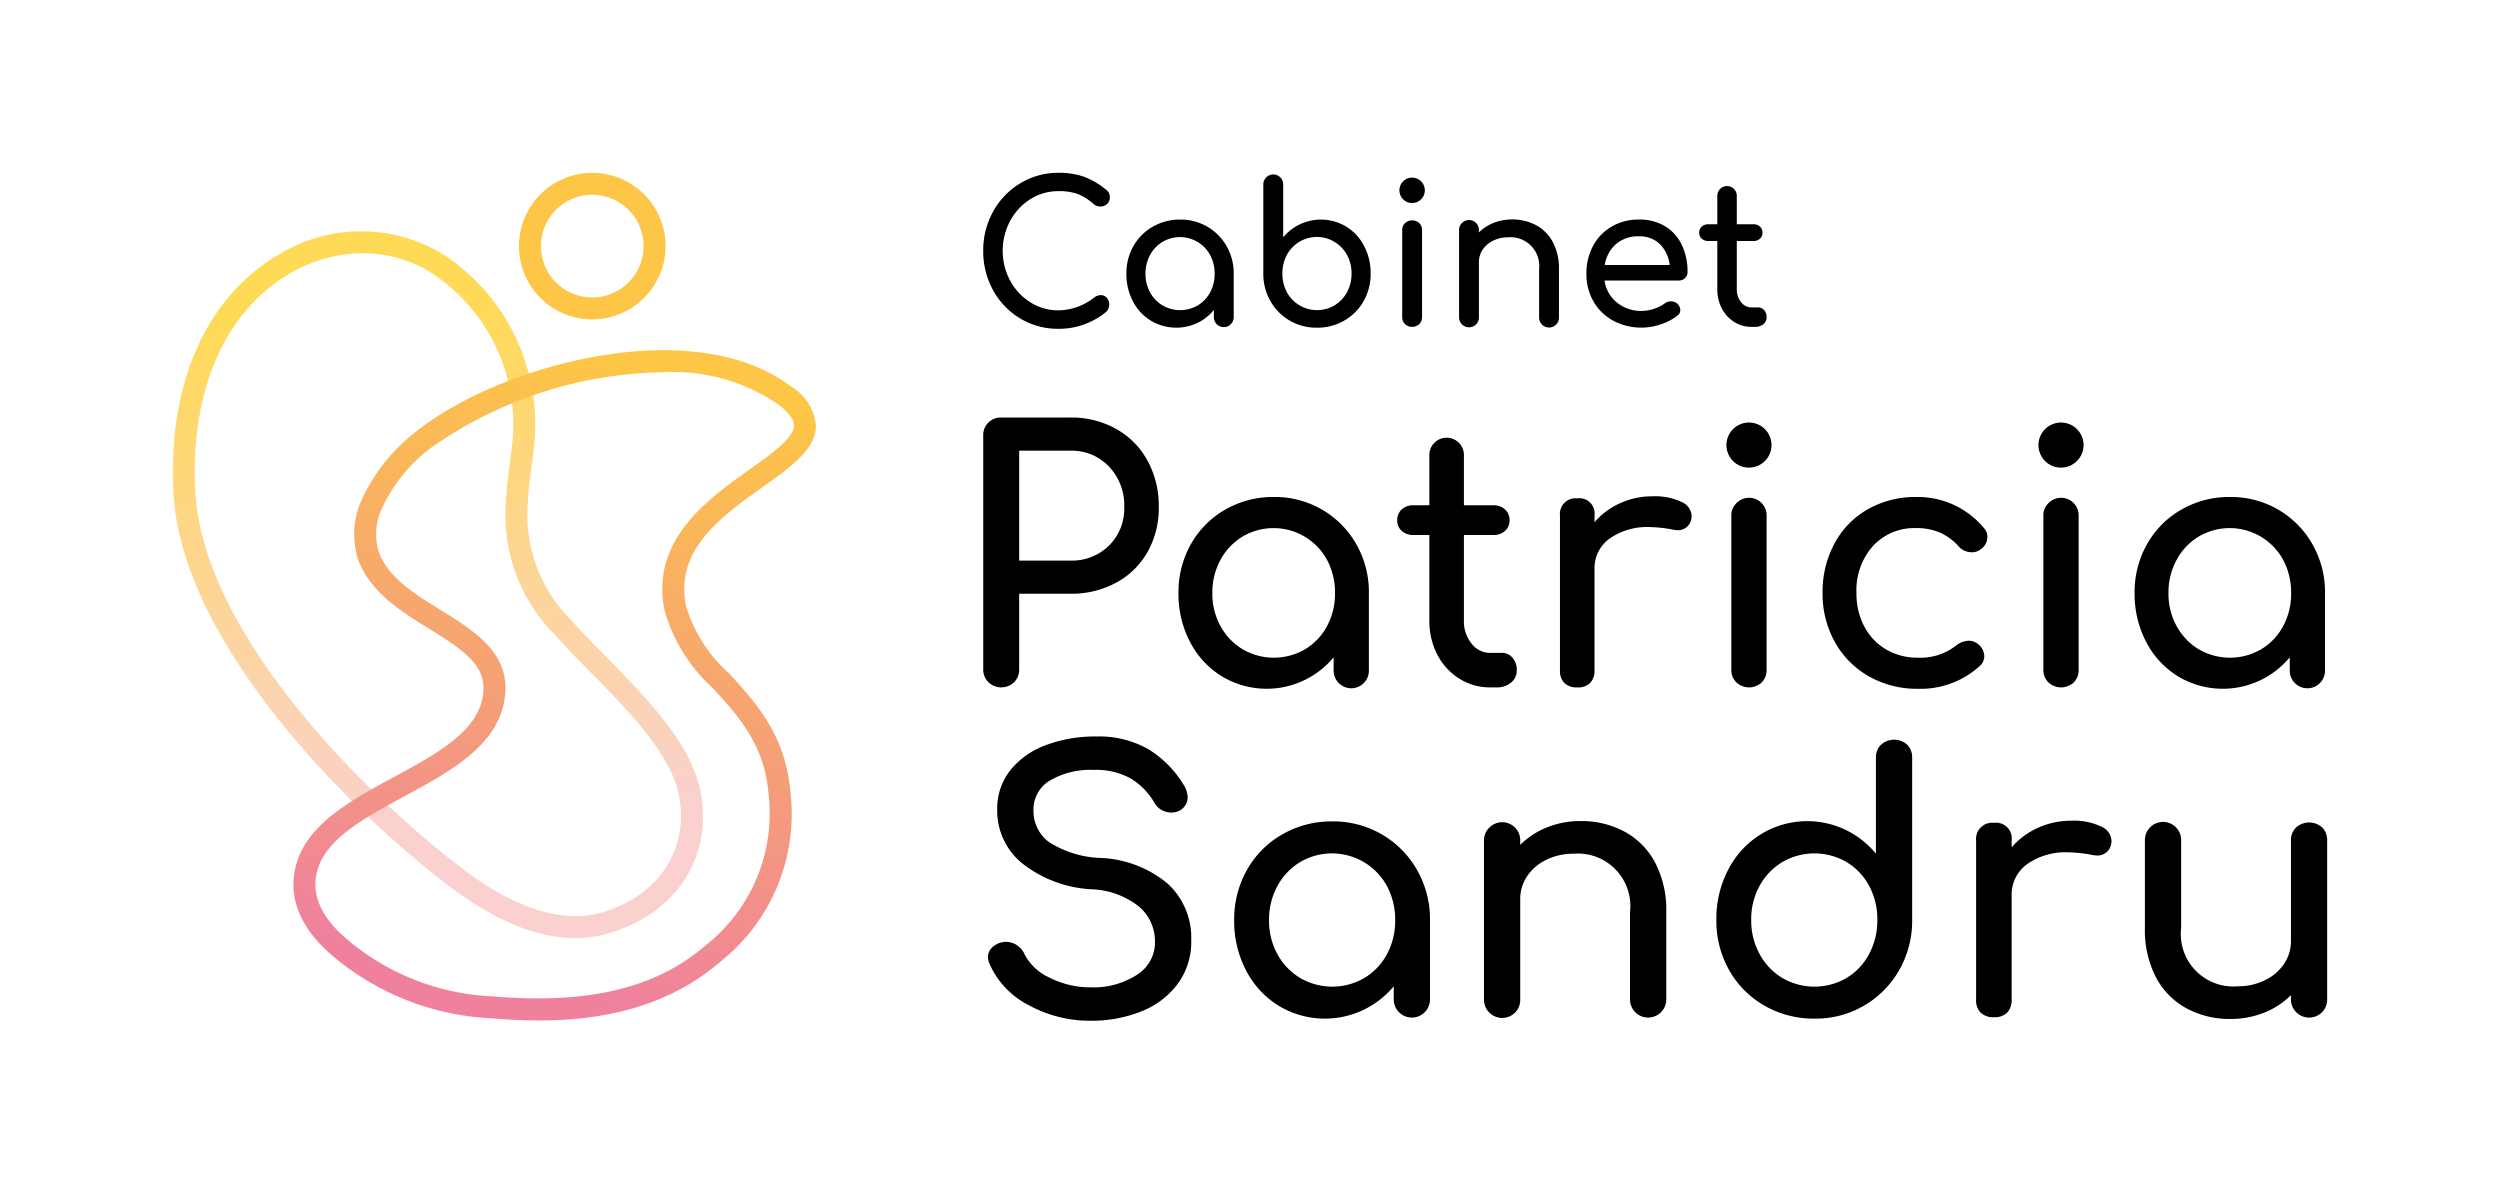 <svg id="Calque_1" data-name="Calque 1" xmlns="http://www.w3.org/2000/svg" xmlns:xlink="http://www.w3.org/1999/xlink" viewBox="0 0 144.649 69.06">
  <defs>
    <linearGradient id="Dégradé_sans_nom_8" data-name="Dégradé sans nom 8" x1="23.878" y1="17.684" x2="26.08" y2="47.667" gradientUnits="userSpaceOnUse">
      <stop offset="0" stop-color="#ffda57"/>
      <stop offset="1" stop-color="#fad1ce"/>
    </linearGradient>
    <linearGradient id="Dégradé_sans_nom_7" data-name="Dégradé sans nom 7" x1="37.522" y1="21.619" x2="28.883" y2="56.683" gradientUnits="userSpaceOnUse">
      <stop offset="0" stop-color="#fdc646"/>
      <stop offset="1" stop-color="#ef819d"/>
    </linearGradient>
  </defs>
  <g>
    <path id="fullLogo" d="M33.281,54.274c-2.226,0-4.682-1.013-7.327-3.027C20.243,46.899,10.46,37.201,10.028,28.433c-.309-6.27,1.92-11.267,6.113-13.711a9.109,9.109,0,0,1,9.486-.016,11.754,11.754,0,0,1,5.296,10.899c-.046.441-.102.878-.16,1.317-.097.743-.19,1.446-.224,2.163a8.597,8.597,0,0,0,2.499,6.786c.549.626,1.227,1.314,1.945,2.042,2.307,2.34,4.921,4.994,5.511,7.714C41.323,49.45,39.218,52.81,35.257,53.99A6.93,6.93,0,0,1,33.281,54.274ZM20.996,14.653a8.389,8.389,0,0,0-4.215,1.166c-3.77,2.197-5.769,6.772-5.484,12.552.41,8.302,9.89,17.65,15.427,21.866h0c3.114,2.37,5.862,3.219,8.17,2.536,3.286-.979,5.038-3.742,4.36-6.876-.512-2.36-2.99-4.873-5.175-7.091-.73-.741-1.421-1.442-1.995-2.095a9.843,9.843,0,0,1-2.813-7.686c.037-.768.136-1.53.233-2.266.056-.427.111-.854.155-1.281a10.455,10.455,0,0,0-4.711-9.696A7.36,7.36,0,0,0,20.996,14.653Z" style="fill: url(#Dégradé_sans_nom_8)"/>
    <path id="fullLogo-2" data-name="fullLogo" d="M31.177,59.043c-.988,0-1.921-.056-2.767-.126a15.302,15.302,0,0,1-9.008-3.48c-2.007-1.637-2.79-3.506-2.267-5.405.652-2.363,3.193-3.739,5.65-5.07,2.5-1.354,4.862-2.633,5.161-4.74.239-1.678-1.029-2.554-3.119-3.845-1.613-.996-3.441-2.125-4.121-4.051a4.858,4.858,0,0,1,.095-3.115,10.509,10.509,0,0,1,3.364-4.31h0c4.897-3.855,16.022-6.823,21.634-2.516A2.9,2.9,0,0,1,47.21,24.653c-.025,1.354-1.447,2.366-3.095,3.537-2.391,1.701-5.101,3.629-4.417,6.897a8.476,8.476,0,0,0,2.476,3.865c1.538,1.675,3.282,3.575,3.558,6.864a10.903,10.903,0,0,1-4.071,9.842C38.468,58.414,34.517,59.043,31.177,59.043Zm7.222-37.505A23.949,23.949,0,0,0,24.951,25.9h0a9.235,9.235,0,0,0-2.968,3.777,3.581,3.581,0,0,0-.079,2.226c.531,1.503,2.086,2.463,3.59,3.393,2.005,1.239,4.078,2.519,3.71,5.105-.39,2.741-3.147,4.234-5.815,5.679-2.325,1.258-4.521,2.449-5.029,4.29-.385,1.397.236,2.771,1.845,4.083A13.93,13.93,0,0,0,28.517,57.65c5.527.467,9.44-.474,12.316-2.954a9.72,9.72,0,0,0,3.634-8.774c-.239-2.856-1.758-4.51-3.228-6.111a9.67,9.67,0,0,1-2.783-4.463c-.855-4.081,2.484-6.457,4.923-8.193,1.252-.89,2.548-1.811,2.561-2.525.006-.35-.302-.766-.915-1.237A10.833,10.833,0,0,0,38.399,21.537Z" style="fill: url(#Dégradé_sans_nom_7)"/>
    <path id="fullLogo-3" data-name="fullLogo" d="M34.269,18.48a4.24,4.24,0,1,1,4.24-4.24A4.244,4.244,0,0,1,34.269,18.48Zm0-7.21a2.97,2.97,0,1,0,2.97,2.97A2.973,2.973,0,0,0,34.269,11.271Z" style="fill: #fdc646"/>
    <path id="fullLogo-4" data-name="fullLogo" d="M59.036,18.43a4.296,4.296,0,0,1-1.573-1.634,4.644,4.644,0,0,1-.574-2.287,4.591,4.591,0,0,1,.574-2.271,4.349,4.349,0,0,1,1.573-1.634A4.178,4.178,0,0,1,61.239,10a4.373,4.373,0,0,1,1.482.226,4.474,4.474,0,0,1,1.268.744.537.537,0,0,1,.18.209.661.661,0,0,1,.045.253.478.478,0,0,1-.163.372.55.55,0,0,1-.377.146.615.615,0,0,1-.395-.146,3.272,3.272,0,0,0-.902-.57,3.126,3.126,0,0,0-1.138-.174,2.993,2.993,0,0,0-1.617.461,3.339,3.339,0,0,0-1.172,1.256,3.671,3.671,0,0,0,0,3.466,3.351,3.351,0,0,0,1.172,1.251,2.986,2.986,0,0,0,1.617.462,3.411,3.411,0,0,0,2.074-.744.645.645,0,0,1,.372-.136.463.463,0,0,1,.354.152.564.564,0,0,1,.141.4.576.576,0,0,1-.18.417,4.282,4.282,0,0,1-2.761.98A4.206,4.206,0,0,1,59.036,18.43Z"/>
    <path id="fullLogo-5" data-name="fullLogo" d="M69.855,13.116a3.039,3.039,0,0,1,1.116,1.127,3.151,3.151,0,0,1,.411,1.595v2.513a.575.575,0,1,1-1.15,0V17.934a2.736,2.736,0,0,1-.957.755,2.87,2.87,0,0,1-2.687-.135A2.842,2.842,0,0,1,65.55,17.432a3.353,3.353,0,0,1-.377-1.594,3.175,3.175,0,0,1,.405-1.595,2.959,2.959,0,0,1,1.121-1.127,3.12,3.12,0,0,1,1.584-.411A3.058,3.058,0,0,1,69.855,13.116Zm-.552,4.553a1.953,1.953,0,0,0,.715-.755,2.216,2.216,0,0,0,.26-1.076,2.251,2.251,0,0,0-.26-1.082,1.984,1.984,0,0,0-2.755-.76,1.971,1.971,0,0,0-.722.76,2.224,2.224,0,0,0-.264,1.082,2.189,2.189,0,0,0,.264,1.076,1.982,1.982,0,0,0,.722.755,2.022,2.022,0,0,0,2.04,0Z"/>
    <path id="fullLogo-6" data-name="fullLogo" d="M77.89,13.111a2.842,2.842,0,0,1,1.037,1.122,3.354,3.354,0,0,1,.377,1.594,3.176,3.176,0,0,1-.405,1.595,2.959,2.959,0,0,1-1.121,1.127,3.12,3.12,0,0,1-1.584.411,3.039,3.039,0,0,1-2.688-1.538,3.151,3.151,0,0,1-.411-1.595V10.688a.554.554,0,0,1,.163-.417.573.573,0,0,1,.987.417v3.043a2.837,2.837,0,0,1,3.645-.62Zm-.676,4.558a1.978,1.978,0,0,0,.722-.76A2.221,2.221,0,0,0,78.2,15.826a2.189,2.189,0,0,0-.264-1.076,1.989,1.989,0,0,0-.722-.755,1.968,1.968,0,0,0-2.755.755,2.217,2.217,0,0,0-.26,1.076,2.25,2.25,0,0,0,.26,1.082,1.987,1.987,0,0,0,2.755.76Z"/>
    <path id="fullLogo-7" data-name="fullLogo" d="M81.18,11.527a.735.735,0,1,1,.525.22A.716.716,0,0,1,81.18,11.527Zm.114,7.224a.553.553,0,0,1-.163-.411V13.325a.548.548,0,0,1,.163-.416.621.621,0,0,1,.827,0,.558.558,0,0,1,.158.416V18.34a.563.563,0,0,1-.158.411.605.605,0,0,1-.827,0Z"/>
    <path id="fullLogo-8" data-name="fullLogo" d="M88.884,13.032a2.384,2.384,0,0,1,.968.986,3.246,3.246,0,0,1,.349,1.561v2.772a.575.575,0,1,1-1.149,0V15.579a1.663,1.663,0,0,0-1.792-1.848,1.913,1.913,0,0,0-.862.192,1.53,1.53,0,0,0-.609.518,1.283,1.283,0,0,0-.219.733v3.178a.565.565,0,0,1-.158.411.577.577,0,0,1-.991-.411V13.325a.548.548,0,0,1,.163-.416.572.572,0,0,1,.986.416v.125a2.502,2.502,0,0,1,.856-.558,3.009,3.009,0,0,1,2.458.141Z"/>
    <path id="fullLogo-9" data-name="fullLogo" d="M97.494,16.091a.514.514,0,0,1-.372.141H92.839a1.986,1.986,0,0,0,.716,1.273,2.209,2.209,0,0,0,1.448.485,2.171,2.171,0,0,0,.704-.125,2.105,2.105,0,0,0,.604-.304.581.581,0,0,1,.371-.124.528.528,0,0,1,.54.495.407.407,0,0,1-.18.338,3.124,3.124,0,0,1-.952.496,3.449,3.449,0,0,1-2.744-.209,2.908,2.908,0,0,1-1.145-1.11,3.155,3.155,0,0,1-.411-1.611,3.33,3.33,0,0,1,.389-1.618,2.807,2.807,0,0,1,1.082-1.115,3.08,3.08,0,0,1,1.572-.4,2.839,2.839,0,0,1,1.499.382,2.529,2.529,0,0,1,.969,1.071,3.526,3.526,0,0,1,.339,1.577A.472.472,0,0,1,97.494,16.091Zm-3.995-1.966a2.018,2.018,0,0,0-.648,1.206h3.753a1.999,1.999,0,0,0-.564-1.206,1.652,1.652,0,0,0-1.205-.451A1.946,1.946,0,0,0,93.499,14.125Z"/>
    <path id="fullLogo-10" data-name="fullLogo" d="M102.074,17.945a.59.59,0,0,1,.141.406.507.507,0,0,1-.186.405.712.712,0,0,1-.479.158h-.203a1.854,1.854,0,0,1-1.009-.287,2,2,0,0,1-.715-.783,2.365,2.365,0,0,1-.26-1.116V13.944h-.518a.543.543,0,0,1-.383-.135.444.444,0,0,1-.147-.338.468.468,0,0,1,.147-.36.544.544,0,0,1,.383-.136h.518V11.353a.564.564,0,1,1,1.127,0v1.622h.958a.544.544,0,0,1,.383.136.468.468,0,0,1,.147.36.444.444,0,0,1-.147.338.543.543,0,0,1-.383.135h-.958V16.728a1.16,1.16,0,0,0,.248.756.758.758,0,0,0,.609.303h.383A.444.444,0,0,1,102.074,17.945Z"/>
    <path id="fullLogo-11" data-name="fullLogo" d="M57.19,39.472a1.003,1.003,0,0,1-.3-.739V25.197a.995.995,0,0,1,.3-.75,1.023,1.023,0,0,1,.74-.29h3.999a5.298,5.298,0,0,1,2.649.66,4.639,4.639,0,0,1,1.819,1.84,5.463,5.463,0,0,1,.65,2.679,5.155,5.155,0,0,1-.65,2.599,4.575,4.575,0,0,1-1.819,1.779,5.423,5.423,0,0,1-2.649.64H58.969V38.733a1.022,1.022,0,0,1-.29.739,1.074,1.074,0,0,1-1.489,0Zm4.739-7.037a3.051,3.051,0,0,0,2.239-.87,2.999,2.999,0,0,0,.88-2.229,3.246,3.246,0,0,0-.88-2.339,2.965,2.965,0,0,0-2.239-.92H58.969v6.358Z"/>
    <path id="fullLogo-12" data-name="fullLogo" d="M76.494,29.486a5.383,5.383,0,0,1,1.979,1.999,5.577,5.577,0,0,1,.73,2.829v4.458a1.02,1.02,0,1,1-2.039,0v-.74a5.035,5.035,0,0,1-6.468,1.1,5.049,5.049,0,0,1-1.84-1.99,5.968,5.968,0,0,1-.67-2.829,5.639,5.639,0,0,1,.72-2.829,5.263,5.263,0,0,1,1.989-1.999,5.537,5.537,0,0,1,2.809-.73A5.432,5.432,0,0,1,76.494,29.486Zm-.98,8.078a3.454,3.454,0,0,0,1.269-1.34,3.946,3.946,0,0,0,.46-1.909,4.005,4.005,0,0,0-.46-1.919,3.524,3.524,0,0,0-4.888-1.35,3.508,3.508,0,0,0-1.279,1.35,3.927,3.927,0,0,0-.47,1.919,3.869,3.869,0,0,0,.47,1.909,3.522,3.522,0,0,0,1.279,1.34,3.587,3.587,0,0,0,3.619,0Z"/>
    <path id="fullLogo-13" data-name="fullLogo" d="M87.51,38.053a1.041,1.041,0,0,1,.25.72.901.901,0,0,1-.329.72,1.267,1.267,0,0,1-.85.28h-.36a3.29,3.29,0,0,1-1.79-.51,3.55,3.55,0,0,1-1.27-1.39,4.207,4.207,0,0,1-.459-1.979V30.955h-.92a.964.964,0,0,1-.68-.24.783.783,0,0,1-.26-.6.83.83,0,0,1,.26-.64.966.966,0,0,1,.68-.24h.92V26.357a1,1,0,1,1,1.999,0v2.879h1.7a.967.967,0,0,1,.68.24.833.833,0,0,1,.26.64.786.786,0,0,1-.26.6.965.965,0,0,1-.68.24h-1.7v4.939a2.049,2.049,0,0,0,.44,1.34,1.343,1.343,0,0,0,1.08.54h.68A.789.789,0,0,1,87.51,38.053Z"/>
    <path id="fullLogo-14" data-name="fullLogo" d="M97.277,29.036a.93.93,0,0,1,.599.8.73.73,0,0,1-.019.2.774.774,0,0,1-.8.64,1.644,1.644,0,0,1-.3-.04,7.914,7.914,0,0,0-1.3-.14,3.772,3.772,0,0,0-2.319.66,2.109,2.109,0,0,0-.88,1.779v5.838a1.027,1.027,0,0,1-.249.74.997.997,0,0,1-.75.26,1.025,1.025,0,0,1-.74-.25.994.994,0,0,1-.26-.75V29.835a.906.906,0,0,1,1-1,.884.884,0,0,1,.999,1v.38a4.219,4.219,0,0,1,1.48-1.099,4.489,4.489,0,0,1,1.88-.4A3.567,3.567,0,0,1,97.277,29.036Z"/>
    <path id="fullLogo-15" data-name="fullLogo" d="M100.265,26.666a1.304,1.304,0,1,1,.93.39A1.269,1.269,0,0,1,100.265,26.666Zm.2,12.816a.988.988,0,0,1-.29-.73V29.855a.98.98,0,0,1,.29-.739,1.016,1.016,0,0,1,1.75.739V38.753a1.007,1.007,0,0,1-.28.73,1.076,1.076,0,0,1-1.47,0Z"/>
    <path id="fullLogo-16" data-name="fullLogo" d="M108.133,39.133a5.137,5.137,0,0,1-1.97-1.99,5.702,5.702,0,0,1-.71-2.829,5.911,5.911,0,0,1,.69-2.869,4.965,4.965,0,0,1,1.929-1.979,5.539,5.539,0,0,1,2.8-.71,4.969,4.969,0,0,1,3.919,1.799.748.748,0,0,1,.2.52.878.878,0,0,1-.44.74.782.782,0,0,1-.46.14,1.003,1.003,0,0,1-.779-.36,3.195,3.195,0,0,0-1.09-.79,3.436,3.436,0,0,0-1.349-.25,3.257,3.257,0,0,0-2.499,1.03,3.842,3.842,0,0,0-.96,2.729,4.062,4.062,0,0,0,.45,1.929,3.315,3.315,0,0,0,1.26,1.33,3.56,3.56,0,0,0,1.849.48,3.32,3.32,0,0,0,2.2-.7,1.255,1.255,0,0,1,.739-.28.85.85,0,0,1,.52.18.931.931,0,0,1,.379.72.745.745,0,0,1-.239.54,5.079,5.079,0,0,1-3.599,1.34A5.621,5.621,0,0,1,108.133,39.133Z"/>
    <path id="fullLogo-17" data-name="fullLogo" d="M118.319,26.666a1.304,1.304,0,1,1,.93.39A1.269,1.269,0,0,1,118.319,26.666Zm.2,12.816a.988.988,0,0,1-.29-.73V29.855a.98.98,0,0,1,.29-.739,1.016,1.016,0,0,1,1.75.739V38.753a1.007,1.007,0,0,1-.28.73,1.076,1.076,0,0,1-1.47,0Z"/>
    <path id="fullLogo-18" data-name="fullLogo" d="M131.815,29.486a5.383,5.383,0,0,1,1.979,1.999,5.578,5.578,0,0,1,.73,2.829v4.458a1.02,1.02,0,1,1-2.039,0v-.74a5.035,5.035,0,0,1-6.468,1.1,5.049,5.049,0,0,1-1.84-1.99,5.968,5.968,0,0,1-.67-2.829,5.638,5.638,0,0,1,.72-2.829,5.261,5.261,0,0,1,1.989-1.999,5.537,5.537,0,0,1,2.809-.73A5.432,5.432,0,0,1,131.815,29.486Zm-.98,8.078a3.453,3.453,0,0,0,1.269-1.34,3.946,3.946,0,0,0,.46-1.909,4.005,4.005,0,0,0-.46-1.919,3.524,3.524,0,0,0-4.888-1.35,3.508,3.508,0,0,0-1.279,1.35,3.927,3.927,0,0,0-.47,1.919,3.869,3.869,0,0,0,.47,1.909,3.522,3.522,0,0,0,1.279,1.34,3.587,3.587,0,0,0,3.619,0Z"/>
    <path id="fullLogo-19" data-name="fullLogo" d="M59.517,58.156a4.887,4.887,0,0,1-2.251-2.364,1.111,1.111,0,0,1-.103-.412.764.764,0,0,1,.226-.545,1.161,1.161,0,0,1,.617-.319.721.721,0,0,1,.205-.021,1.131,1.131,0,0,1,.628.195,1.185,1.185,0,0,1,.442.525A3.024,3.024,0,0,0,60.74,56.573a5.222,5.222,0,0,0,2.406.555,4.618,4.618,0,0,0,2.611-.709,2.216,2.216,0,0,0,1.069-1.943,2.629,2.629,0,0,0-.905-2.005,4.668,4.668,0,0,0-2.755-1.017,7.08,7.08,0,0,1-4.008-1.49,3.924,3.924,0,0,1-1.46-3.115,3.569,3.569,0,0,1,.75-2.272,4.688,4.688,0,0,1,2.056-1.46,8.091,8.091,0,0,1,2.93-.504,5.758,5.758,0,0,1,2.981.719,6.15,6.15,0,0,1,2.056,2.056,1.4,1.4,0,0,1,.246.74.869.869,0,0,1-.411.74.972.972,0,0,1-.534.144,1.132,1.132,0,0,1-.575-.154,1.047,1.047,0,0,1-.411-.422,3.908,3.908,0,0,0-1.388-1.408,4.153,4.153,0,0,0-2.107-.483,4.7,4.7,0,0,0-2.529.606,1.953,1.953,0,0,0-.966,1.758,2.238,2.238,0,0,0,.863,1.789,5.908,5.908,0,0,0,3.084.945,6.455,6.455,0,0,1,3.824,1.49,4.239,4.239,0,0,1,1.357,3.28,4.081,4.081,0,0,1-.802,2.539,4.826,4.826,0,0,1-2.127,1.583,7.673,7.673,0,0,1-2.848.524A7.359,7.359,0,0,1,59.517,58.156Z"/>
    <path id="fullLogo-20" data-name="fullLogo" d="M79.952,48.277a5.536,5.536,0,0,1,2.036,2.056,5.735,5.735,0,0,1,.751,2.91V57.827a1.049,1.049,0,1,1-2.098,0v-.761A5.177,5.177,0,0,1,73.99,58.197a5.198,5.198,0,0,1-1.892-2.046,6.137,6.137,0,0,1-.689-2.909,5.799,5.799,0,0,1,.74-2.91,5.413,5.413,0,0,1,2.046-2.056,5.693,5.693,0,0,1,2.889-.75A5.58,5.58,0,0,1,79.952,48.277Zm-1.007,8.306a3.56,3.56,0,0,0,1.306-1.377,4.058,4.058,0,0,0,.473-1.963,4.119,4.119,0,0,0-.473-1.974,3.625,3.625,0,0,0-5.027-1.388,3.615,3.615,0,0,0-1.315,1.388,4.046,4.046,0,0,0-.483,1.974,3.986,3.986,0,0,0,.483,1.963,3.63,3.63,0,0,0,1.315,1.377,3.689,3.689,0,0,0,3.721,0Z"/>
    <path id="fullLogo-21" data-name="fullLogo" d="M94.004,48.123a4.344,4.344,0,0,1,1.768,1.799,5.923,5.923,0,0,1,.638,2.848V57.827a1.049,1.049,0,1,1-2.098,0V52.769a3.034,3.034,0,0,0-3.268-3.372,3.509,3.509,0,0,0-1.573.35,2.787,2.787,0,0,0-1.11.946,2.342,2.342,0,0,0-.401,1.336v5.798a1.036,1.036,0,0,1-.288.75,1.054,1.054,0,0,1-1.81-.75v-9.17a1.007,1.007,0,0,1,.299-.76,1.044,1.044,0,0,1,1.799.76v.227a4.567,4.567,0,0,1,1.563-1.018,5.178,5.178,0,0,1,1.933-.36A5.237,5.237,0,0,1,94.004,48.123Z"/>
    <path id="fullLogo-22" data-name="fullLogo" d="M110.349,43.086a1.029,1.029,0,0,1,.288.761v9.375a5.733,5.733,0,0,1-.751,2.909,5.546,5.546,0,0,1-4.903,2.806,5.689,5.689,0,0,1-2.889-.75,5.406,5.406,0,0,1-2.046-2.056,5.797,5.797,0,0,1-.74-2.909,6.139,6.139,0,0,1,.689-2.91,5.199,5.199,0,0,1,1.892-2.046,5.129,5.129,0,0,1,6.651,1.131V43.847a1.009,1.009,0,0,1,.298-.761,1.136,1.136,0,0,1,1.511,0Zm-3.506,13.497a3.541,3.541,0,0,0,1.306-1.388,4.117,4.117,0,0,0,.473-1.973,4.061,4.061,0,0,0-.473-1.964,3.566,3.566,0,0,0-1.306-1.377,3.688,3.688,0,0,0-3.721,0,3.635,3.635,0,0,0-1.315,1.377,3.989,3.989,0,0,0-.483,1.964,4.044,4.044,0,0,0,.483,1.973,3.61,3.61,0,0,0,1.315,1.388,3.689,3.689,0,0,0,3.721,0Z"/>
    <path id="fullLogo-23" data-name="fullLogo" d="M121.554,47.815a.956.956,0,0,1,.616.822.747.747,0,0,1-.02.205.796.796,0,0,1-.822.658,1.686,1.686,0,0,1-.309-.042,8.14,8.14,0,0,0-1.337-.143,3.878,3.878,0,0,0-2.385.678,2.168,2.168,0,0,0-.904,1.83V57.827a1.055,1.055,0,0,1-.257.761,1.024,1.024,0,0,1-.771.267,1.054,1.054,0,0,1-.761-.257,1.023,1.023,0,0,1-.267-.771v-9.19a.931.931,0,0,1,1.028-1.028.909.909,0,0,1,1.028,1.028v.391a4.335,4.335,0,0,1,1.522-1.13,4.617,4.617,0,0,1,1.933-.412A3.668,3.668,0,0,1,121.554,47.815Z"/>
    <path id="fullLogo-24" data-name="fullLogo" d="M134.361,47.876a1.029,1.029,0,0,1,.288.761v9.17a1.036,1.036,0,0,1-.288.75,1.053,1.053,0,0,1-1.809-.75V57.58a4.57,4.57,0,0,1-1.562,1.017,5.179,5.179,0,0,1-1.933.36,5.239,5.239,0,0,1-2.55-.617A4.342,4.342,0,0,1,124.74,56.542a5.922,5.922,0,0,1-.637-2.847V48.637a1.049,1.049,0,1,1,2.097,0v5.058a3.035,3.035,0,0,0,3.269,3.372,3.506,3.506,0,0,0,1.573-.35,2.783,2.783,0,0,0,1.11-.946,2.336,2.336,0,0,0,.402-1.336V48.637a1.009,1.009,0,0,1,.298-.761,1.136,1.136,0,0,1,1.511,0Z"/>
  </g>
</svg>

